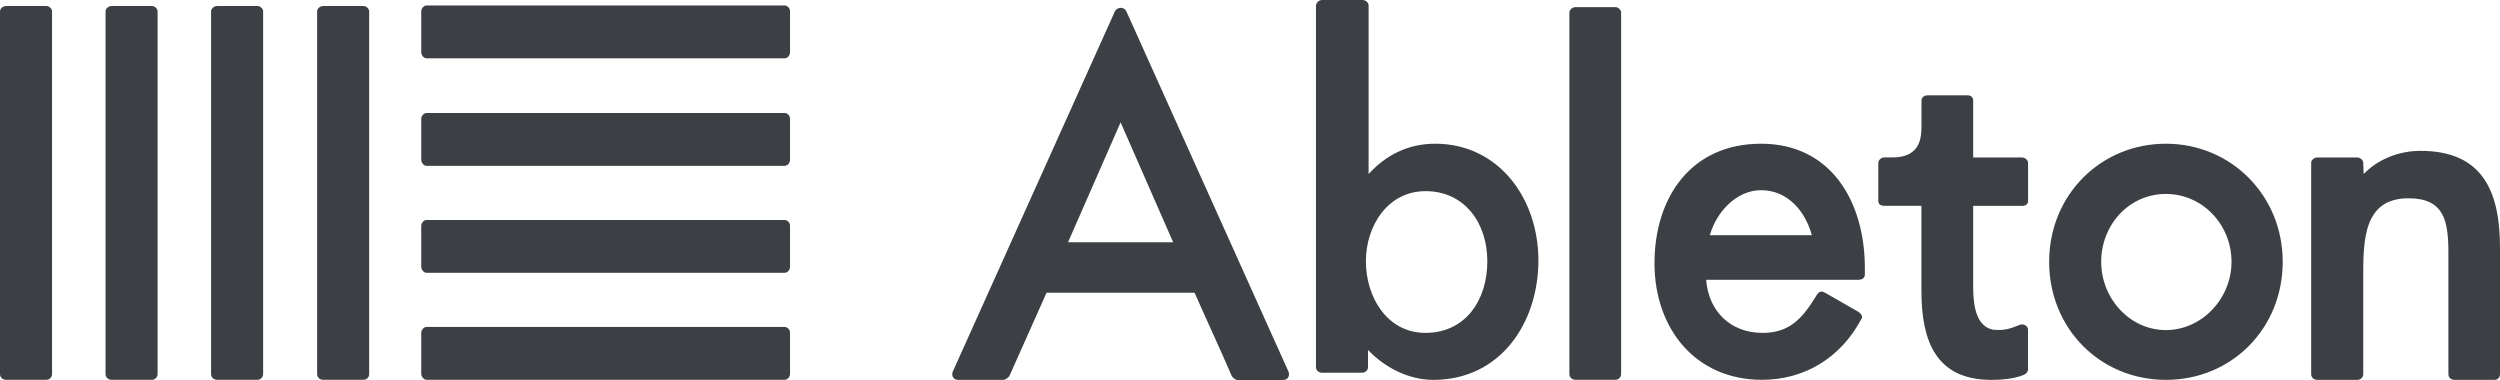 <svg xmlns="http://www.w3.org/2000/svg" xmlns:xlink="http://www.w3.org/1999/xlink" width="250px" height="38px" viewBox="0 0 250 38"><title>Shape</title><g id="WEBSITE-FINAL" stroke="none" stroke-width="1" fill="none" fill-rule="evenodd"><g id="COURSE-2" transform="translate(-1190, -1019)" fill="#3C4045" fill-rule="nonzero"><path d="M1426.369,1036.406 C1427.811,1034.889 1429.951,1034.085 1432.046,1034.085 C1438.422,1034.085 1440,1038.351 1440,1043.808 L1440,1056.42 C1440,1056.751 1439.767,1056.987 1439.444,1056.987 L1435.441,1056.987 C1435.117,1056.987 1434.84,1056.751 1434.84,1056.42 L1434.84,1044.331 C1434.84,1041.06 1434.419,1038.829 1430.837,1038.829 C1426.323,1038.829 1426.323,1043.094 1426.323,1046.748 L1426.323,1056.42 C1426.323,1056.751 1426.045,1056.987 1425.722,1056.987 L1421.719,1056.987 C1421.389,1056.987 1421.117,1056.751 1421.117,1056.42 L1421.117,1035.271 C1421.117,1035.035 1421.396,1034.748 1421.719,1034.748 L1425.722,1034.748 C1426.045,1034.748 1426.323,1035.035 1426.323,1035.271 L1426.369,1036.412 L1426.369,1036.406 Z M1418.272,1045.179 C1418.272,1051.867 1413.151,1056.987 1406.593,1056.987 C1400.036,1056.987 1394.915,1051.867 1394.915,1045.179 C1394.915,1038.491 1400.081,1033.371 1406.593,1033.371 C1413.106,1033.371 1418.272,1038.542 1418.272,1045.179 Z M1400.12,1045.179 C1400.12,1048.877 1403.005,1052.008 1406.587,1052.008 C1410.169,1052.008 1413.151,1048.877 1413.151,1045.179 C1413.151,1041.481 1410.266,1038.395 1406.587,1038.395 C1402.908,1038.395 1400.12,1041.481 1400.12,1045.179 Z M1382.156,1039.581 L1378.431,1039.581 C1378.108,1039.581 1377.83,1039.441 1377.83,1039.103 L1377.83,1035.265 C1377.83,1035.029 1378.108,1034.742 1378.431,1034.742 L1379.265,1034.742 C1382.149,1034.742 1382.149,1032.606 1382.149,1031.471 L1382.149,1029.055 C1382.149,1028.723 1382.428,1028.532 1382.758,1028.532 L1386.753,1028.532 C1387.084,1028.532 1387.317,1028.723 1387.317,1029.055 L1387.317,1034.748 L1392.205,1034.748 C1392.528,1034.748 1392.807,1035.035 1392.807,1035.271 L1392.807,1039.109 C1392.807,1039.441 1392.528,1039.588 1392.205,1039.588 L1387.317,1039.588 L1387.317,1046.697 C1387.317,1048.501 1387.181,1051.485 1389.269,1051.963 C1390.434,1052.103 1391.132,1051.823 1391.83,1051.536 C1391.83,1051.536 1392.063,1051.44 1392.198,1051.44 C1392.522,1051.44 1392.8,1051.676 1392.8,1051.963 L1392.8,1055.993 C1392.8,1056.139 1392.613,1056.42 1392.386,1056.464 L1392.431,1056.464 C1391.455,1056.892 1390.149,1056.987 1389.127,1056.987 C1383.547,1056.987 1382.143,1053.009 1382.143,1048.125 L1382.143,1039.588 L1382.156,1039.581 Z M1360.616,1046.977 C1360.849,1050.108 1363.034,1052.288 1366.248,1052.288 C1369.042,1052.288 1370.297,1050.771 1371.739,1048.399 C1371.925,1048.163 1372.158,1048.067 1372.482,1048.259 L1375.877,1050.203 C1376.11,1050.395 1376.297,1050.631 1376.155,1050.917 L1376.155,1050.866 C1374.105,1054.756 1370.477,1056.981 1366.197,1056.981 C1359.542,1056.981 1355.449,1051.861 1355.449,1045.319 C1355.449,1038.778 1359.077,1033.371 1366.106,1033.371 C1373.135,1033.371 1376.485,1039.205 1376.485,1045.791 L1376.485,1046.461 C1376.485,1046.792 1376.207,1046.977 1375.883,1046.977 L1360.616,1046.977 Z M1371.182,1042.52 C1370.529,1040.104 1368.757,1038.019 1366.106,1038.019 C1363.642,1038.019 1361.638,1040.2 1360.985,1042.52 L1371.175,1042.52 L1371.182,1042.52 Z M1352.112,1056.413 C1352.112,1056.719 1351.866,1056.974 1351.55,1056.981 L1347.547,1056.981 C1347.223,1056.981 1346.938,1056.745 1346.938,1056.413 L1346.938,1020.237 C1346.938,1020.001 1347.223,1019.714 1347.547,1019.714 L1351.55,1019.714 C1351.827,1019.714 1352.112,1020.001 1352.112,1020.237 L1352.112,1056.413 Z M1321.609,1019.523 C1321.609,1019.287 1321.887,1019 1322.21,1019 L1326.258,1019 C1326.582,1019 1326.86,1019.287 1326.86,1019.523 L1326.86,1036.406 C1328.586,1034.506 1330.817,1033.371 1333.514,1033.371 C1339.89,1033.371 1343.841,1038.873 1343.841,1045.039 C1343.841,1051.204 1340.116,1056.987 1333.32,1056.987 C1330.856,1056.987 1328.476,1055.75 1326.801,1053.997 L1326.801,1055.706 C1326.801,1056.037 1326.524,1056.273 1326.2,1056.273 L1322.197,1056.273 C1321.874,1056.273 1321.596,1056.037 1321.596,1055.706 L1321.596,1019.523 L1321.609,1019.523 Z M1338.733,1045.128 C1338.733,1041.335 1336.495,1038.115 1332.544,1038.115 C1328.826,1038.115 1326.589,1041.526 1326.589,1045.128 C1326.589,1048.731 1328.729,1052.288 1332.544,1052.288 C1336.547,1052.288 1338.733,1049.017 1338.733,1045.128 Z M1294.662,1048.259 L1290.937,1056.605 C1290.847,1056.745 1290.517,1056.987 1290.381,1056.987 L1285.823,1056.987 C1285.357,1056.987 1285.124,1056.605 1285.267,1056.184 L1301.504,1020.103 C1301.782,1019.676 1302.39,1019.676 1302.623,1020.103 C1307.881,1031.815 1313.603,1044.478 1318.861,1056.19 C1319.003,1056.617 1318.764,1057 1318.304,1057 L1313.739,1057 C1313.551,1057 1313.274,1056.764 1313.183,1056.617 C1312.019,1053.914 1310.667,1051.019 1309.458,1048.271 L1294.662,1048.271 L1294.662,1048.259 Z M1302.06,1031.235 L1296.803,1043.228 L1307.317,1043.228 L1302.06,1031.235 Z M1195.205,1056.413 C1195.205,1056.719 1194.953,1056.974 1194.643,1056.981 L1190.608,1056.981 C1190.278,1056.981 1190,1056.745 1190,1056.413 L1190,1020.122 C1190,1019.886 1190.284,1019.599 1190.608,1019.599 L1194.643,1019.599 C1194.927,1019.599 1195.205,1019.886 1195.205,1020.122 L1195.205,1056.413 Z M1205.759,1056.413 C1205.759,1056.719 1205.507,1056.974 1205.196,1056.981 L1201.161,1056.981 C1200.832,1056.981 1200.553,1056.745 1200.553,1056.413 L1200.553,1020.122 C1200.553,1019.886 1200.832,1019.599 1201.161,1019.599 L1205.196,1019.599 C1205.481,1019.599 1205.759,1019.886 1205.759,1020.122 L1205.759,1056.413 Z M1216.313,1056.413 C1216.313,1056.719 1216.06,1056.974 1215.75,1056.981 L1211.715,1056.981 C1211.385,1056.981 1211.107,1056.745 1211.107,1056.413 L1211.107,1020.122 C1211.107,1019.886 1211.385,1019.599 1211.715,1019.599 L1215.75,1019.599 C1216.034,1019.599 1216.313,1019.886 1216.313,1020.122 L1216.313,1056.413 Z M1226.918,1056.413 C1226.918,1056.719 1226.666,1056.974 1226.355,1056.981 L1222.32,1056.981 C1221.99,1056.981 1221.712,1056.745 1221.712,1056.413 L1221.712,1020.122 C1221.712,1019.886 1221.997,1019.599 1222.32,1019.599 L1226.355,1019.599 C1226.633,1019.599 1226.918,1019.886 1226.918,1020.122 L1226.918,1056.413 Z M1268.44,1019.548 C1268.77,1019.548 1269.002,1019.835 1269.002,1020.122 L1269.002,1024.215 C1269.002,1024.547 1268.77,1024.834 1268.44,1024.834 L1232.641,1024.834 C1232.408,1024.834 1232.124,1024.547 1232.124,1024.215 L1232.124,1020.122 C1232.124,1019.835 1232.408,1019.548 1232.641,1019.548 L1268.44,1019.548 Z M1268.44,1030.298 C1268.77,1030.298 1269.002,1030.585 1269.002,1030.872 L1269.002,1034.965 C1269.002,1035.297 1268.77,1035.584 1268.44,1035.584 L1232.641,1035.584 C1232.408,1035.584 1232.124,1035.297 1232.124,1034.965 L1232.124,1030.872 C1232.124,1030.585 1232.408,1030.298 1232.641,1030.298 L1268.44,1030.298 Z M1268.44,1040.997 C1268.77,1040.997 1269.002,1041.284 1269.002,1041.57 L1269.002,1045.657 C1269.002,1045.995 1268.77,1046.282 1268.44,1046.282 L1232.641,1046.282 C1232.408,1046.282 1232.124,1045.995 1232.124,1045.657 L1232.124,1041.57 C1232.124,1041.284 1232.408,1040.997 1232.641,1040.997 L1268.44,1040.997 Z M1268.44,1051.695 C1268.77,1051.695 1269.002,1051.982 1269.002,1052.269 L1269.002,1056.362 C1269.002,1056.694 1268.77,1056.981 1268.44,1056.981 L1232.641,1056.981 C1232.408,1056.981 1232.124,1056.694 1232.124,1056.362 L1232.124,1052.269 C1232.124,1051.982 1232.408,1051.695 1232.641,1051.695 L1268.44,1051.695 Z" id="Shape"></path></g></g></svg>